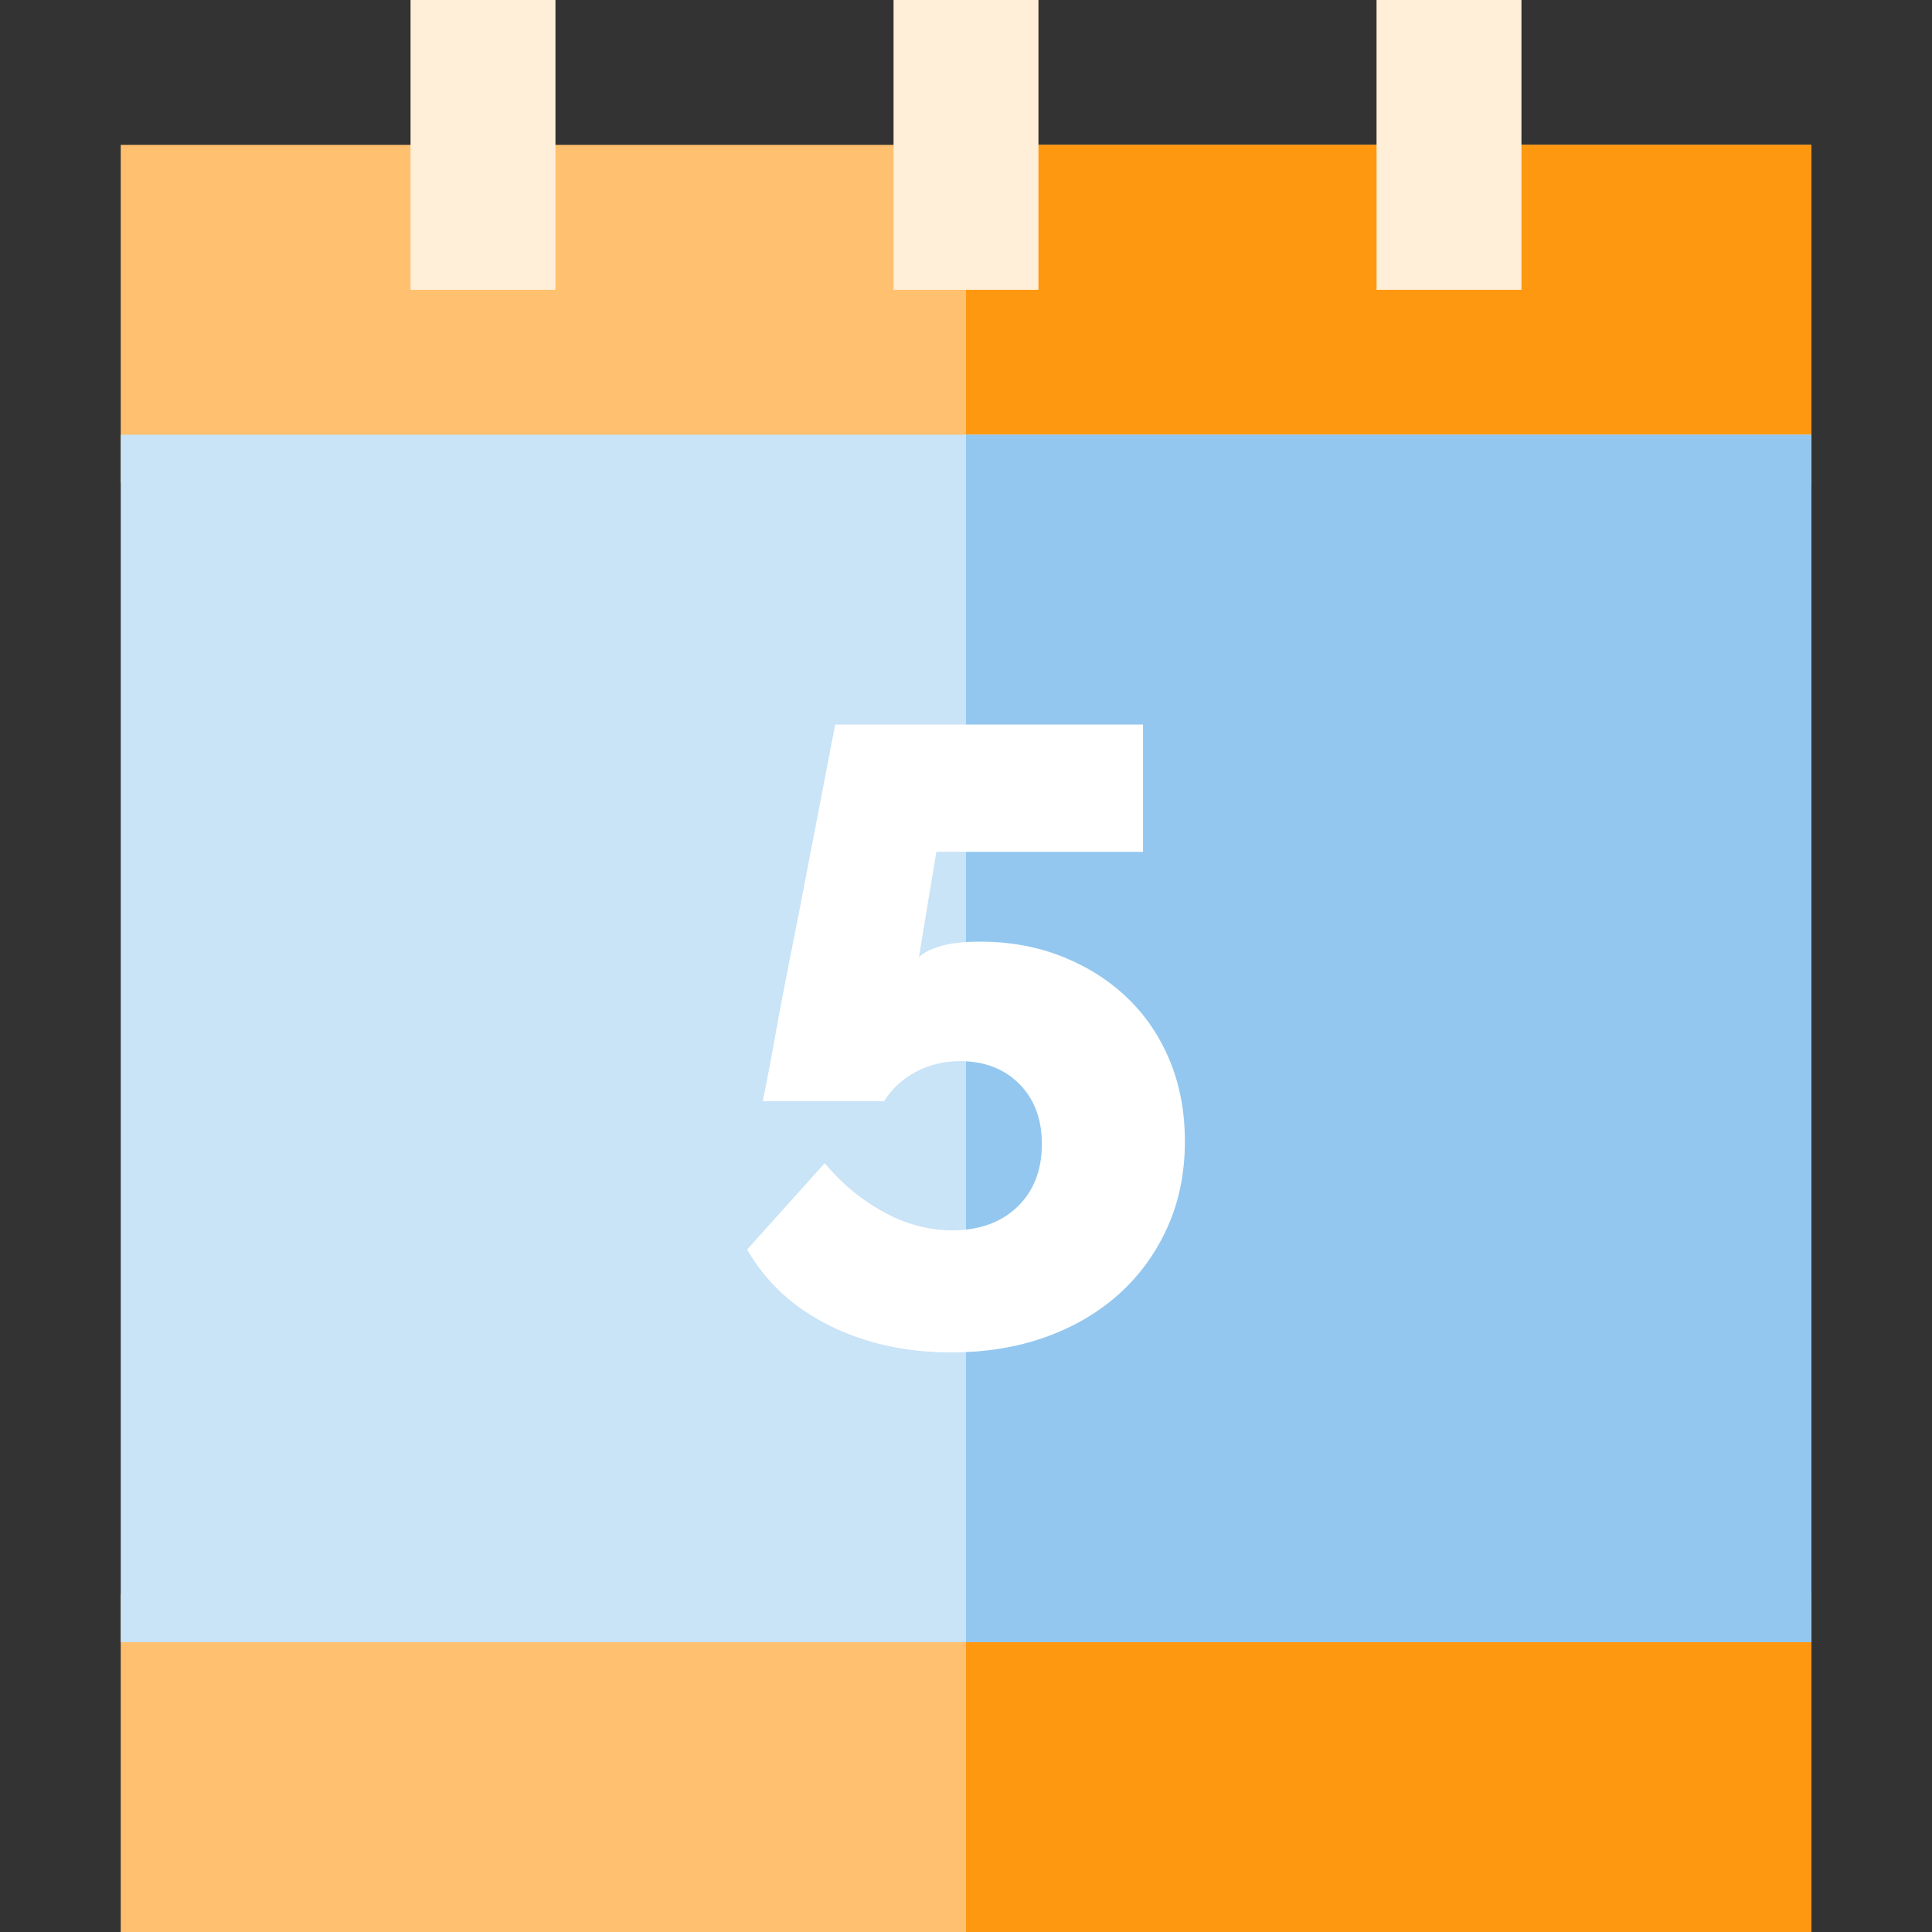<?xml version="1.0" encoding="iso-8859-1"?>
<!-- Uploaded to: SVG Repo, www.svgrepo.com, Generator: SVG Repo Mixer Tools -->
<svg version="1.1" id="Layer_1" xmlns="http://www.w3.org/2000/svg" xmlns:xlink="http://www.w3.org/1999/xlink" 
	 viewBox="0 0 512 512" xml:space="preserve">
<rect x="0" y="0" width="512" height="512" fill="#333333" stroke="none"/>
<g>
	<path style="fill:#FFC170;" d="M480,512H32v-89.6h448V512z"/>
	<path style="fill:#FFC170;" d="M480,128H32V38.4h448V128z"/>
</g>
<g>
	<path style="fill:#FF9811;" d="M480,512H256v-89.6h224V512z"/>
	<path style="fill:#FF9811;" d="M480,128H256V38.4h224V128z"/>
</g>
<path style="fill:#C9E3F7;" d="M480,435.2H32v-320h448V435.2z"/>
<path style="fill:#93C7EF;" d="M480,435.2H256v-320h224V435.2z"/>
<g>
	<rect x="108.8" style="fill:#FFEFD9;" width="38.4" height="76.8"/>
	<rect x="236.8" style="fill:#FFEFD9;" width="38.4" height="76.8"/>
	<rect x="364.8" style="fill:#FFEFD9;" width="38.4" height="76.8"/>
</g>
<path style="fill:#FFFFFF;" d="M259.698,249.546c7.858,0,15.098,1.311,21.725,3.93c6.623,2.621,12.364,6.24,17.217,10.862
	c4.854,4.622,8.626,10.168,11.325,16.64c2.693,6.472,4.044,13.636,4.044,21.494c0,8.32-1.541,15.91-4.622,22.765
	c-3.084,6.853-7.36,12.746-12.827,17.679c-5.469,4.929-11.982,8.742-19.529,11.441c-7.551,2.694-15.871,4.045-24.959,4.045
	c-12.02,0-22.806-2.391-32.357-7.164c-9.555-4.778-16.795-11.48-21.724-20.107l20.568-22.88c4.467,5.395,9.668,9.706,15.601,12.942
	c5.93,3.235,11.978,4.854,18.143,4.854c7.24,0,13.018-2.08,17.332-6.24c4.312-4.16,6.472-9.706,6.472-16.64
	c0-6.623-2.003-11.939-6.008-15.946c-4.008-4.005-9.244-6.008-15.715-6.008c-4.16,0-8.014,0.924-11.556,2.774
	c-3.546,1.848-6.396,4.47-8.552,7.858H202.15c0-0.152,0.307-1.733,0.925-4.737c0.613-3.004,1.348-6.894,2.196-11.671
	c0.845-4.773,1.848-10.13,3.004-16.063c1.155-5.929,2.348-11.978,3.583-18.143c2.774-14.481,5.93-30.889,9.475-49.226h81.582v33.742
	h-54.772l-4.622,27.964c0.925-1.075,2.734-2.04,5.43-2.889C251.645,249.972,255.227,249.546,259.698,249.546z"/>
</svg>